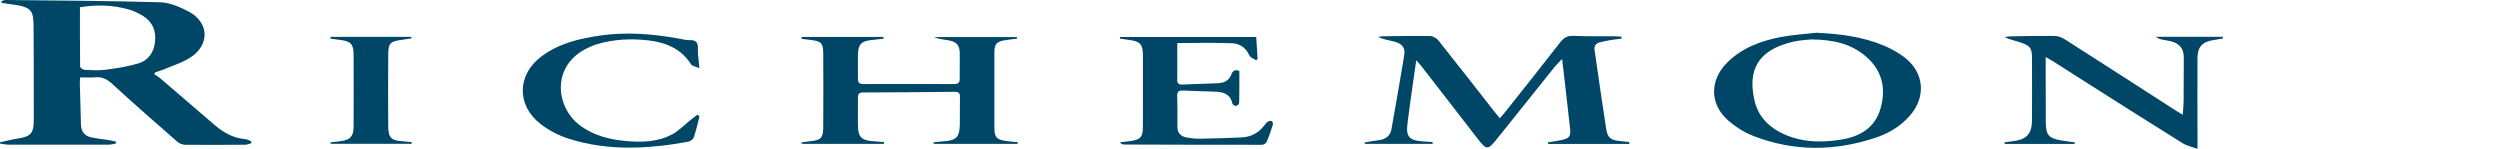 <?xml version="1.0" encoding="UTF-8"?>
<svg width="168px" height="10px" viewBox="0 0 168 10" version="1.1" xmlns="http://www.w3.org/2000/svg" xmlns:xlink="http://www.w3.org/1999/xlink">
    
    <title>缂?缁?</title>
    <desc>Created with Sketch.</desc>
    <defs>
        <polygon id="path-1" points="0.619 0.131 13.374 0.131 13.374 7.67 0.619 7.67"></polygon>
    </defs>
    <g id="椤甸??1" stroke="none" stroke-width="1" fill="none" fill-rule="evenodd">
        <g id="-" transform="translate(-1000, -5832)">
            <g id="缂?缁?" transform="translate(1000, 5832)">
                <path d="M9.315,4.255 C8.608,4.473 7.863,4.583 7.127,4.683 C6.658,4.745 6.175,4.718 5.7,4.697 C5.587,4.692 5.387,4.555 5.385,4.476 C5.366,3.151 5.372,1.827 5.372,0.486 C6.515,0.301 7.576,0.338 8.618,0.625 C8.959,0.719 9.294,0.875 9.597,1.061 C10.251,1.463 10.509,2.073 10.417,2.833 C10.334,3.529 9.964,4.055 9.315,4.255 M14.434,8.408 C13.205,7.358 11.982,6.3 10.752,5.249 C10.635,5.149 10.495,5.074 10.365,4.987 C10.39,4.942 10.416,4.898 10.441,4.853 C10.615,4.796 10.794,4.753 10.961,4.682 C11.57,4.424 12.219,4.226 12.773,3.877 C14.114,3.033 14.064,1.5 12.664,0.767 C12.075,0.458 11.394,0.171 10.747,0.152 C7.299,0.052 3.849,0.039 0.399,8.39584905e-05 C0.301,-0.001 0.203,0.045 0.105,0.069 C0.105,0.111 0.105,0.153 0.106,0.195 C0.307,0.224 0.507,0.254 0.709,0.279 C2.208,0.467 2.251,0.719 2.258,1.934 C2.27,3.97 2.272,6.006 2.27,8.042 C2.269,8.981 2.078,9.176 1.13,9.321 C0.75,9.38 0.376,9.48 0,9.562 L0,9.648 C0.185,9.673 0.37,9.72 0.555,9.721 C2.808,9.726 5.061,9.726 7.314,9.721 C7.471,9.72 7.628,9.672 7.786,9.646 C7.788,9.602 7.789,9.559 7.791,9.515 C7.621,9.479 7.452,9.437 7.281,9.409 C6.898,9.348 6.509,9.314 6.131,9.231 C5.684,9.132 5.449,8.843 5.44,8.367 C5.423,7.472 5.388,6.577 5.365,5.683 C5.361,5.53 5.378,5.378 5.387,5.199 C5.77,5.199 6.102,5.221 6.431,5.193 C6.899,5.155 7.225,5.347 7.569,5.663 C8.994,6.97 10.45,8.243 11.906,9.516 C12.044,9.637 12.261,9.726 12.442,9.729 C13.785,9.743 15.128,9.735 16.472,9.726 C16.609,9.725 16.746,9.662 16.883,9.628 C16.885,9.585 16.887,9.542 16.889,9.498 C16.753,9.447 16.62,9.362 16.482,9.351 C15.683,9.282 15.026,8.915 14.434,8.408" id="Fill-1" fill="#004667"></path>
                <path d="M107.933,8.649 C107.66,6.896 107.415,5.139 107.159,3.383 C107.119,3.115 107.215,2.923 107.479,2.852 C107.728,2.784 107.983,2.736 108.238,2.693 C108.48,2.652 108.725,2.628 108.969,2.598 C108.966,2.555 108.964,2.511 108.961,2.468 C108.813,2.458 108.665,2.441 108.517,2.439 C107.594,2.431 106.668,2.451 105.745,2.409 C105.335,2.39 105.092,2.529 104.846,2.845 C103.625,4.42 102.379,5.976 101.141,7.537 C101.035,7.67 100.92,7.796 100.789,7.949 C100.662,7.795 100.56,7.674 100.463,7.55 C99.198,5.937 97.938,4.319 96.659,2.716 C96.537,2.563 96.292,2.425 96.101,2.422 C95.033,2.403 93.964,2.426 92.895,2.439 C92.798,2.44 92.701,2.47 92.604,2.487 C92.97,2.652 93.339,2.702 93.696,2.795 C94.223,2.935 94.446,3.204 94.367,3.693 C94.098,5.357 93.798,7.016 93.507,8.676 C93.429,9.119 93.141,9.343 92.711,9.41 C92.376,9.461 92.041,9.513 91.707,9.566 C91.71,9.6 91.713,9.634 91.716,9.67 L96.268,9.67 C96.27,9.628 96.272,9.588 96.274,9.548 C96.037,9.531 95.801,9.512 95.564,9.497 C94.719,9.442 94.478,9.179 94.577,8.35 C94.691,7.39 94.833,6.434 94.966,5.476 C95.028,5.029 95.096,4.583 95.175,4.044 C95.349,4.247 95.454,4.362 95.55,4.485 C96.77,6.059 97.988,7.637 99.211,9.21 C99.933,10.137 99.95,10.136 100.695,9.21 C101.952,7.644 103.203,6.075 104.46,4.51 C104.596,4.34 104.757,4.19 104.974,3.959 C105.162,5.593 105.345,7.11 105.508,8.629 C105.567,9.176 105.461,9.299 104.904,9.419 C104.612,9.481 104.315,9.517 104.02,9.565 C104.024,9.602 104.029,9.638 104.033,9.674 L109.489,9.674 C109.49,9.63 109.49,9.587 109.491,9.545 C109.28,9.523 109.069,9.502 108.858,9.48 C108.237,9.416 108.029,9.262 107.933,8.649" id="Fill-3" fill="#004667"></path>
                <path d="M66.822,8.56 C66.817,6.885 66.818,5.209 66.823,3.535 C66.825,2.954 66.966,2.796 67.535,2.702 C67.804,2.658 68.076,2.629 68.347,2.594 C68.343,2.56 68.339,2.525 68.335,2.491 L62.761,2.491 C63.078,2.629 63.402,2.651 63.72,2.706 C64.293,2.804 64.492,3.039 64.497,3.612 C64.502,4.161 64.485,4.709 64.494,5.257 C64.498,5.524 64.425,5.65 64.129,5.649 C62.093,5.64 60.056,5.642 58.02,5.648 C57.767,5.649 57.65,5.57 57.654,5.302 C57.663,4.739 57.639,4.175 57.656,3.613 C57.676,2.971 57.901,2.758 58.559,2.692 C58.831,2.664 59.103,2.631 59.375,2.601 C59.372,2.562 59.368,2.523 59.364,2.483 L53.876,2.483 C53.87,2.524 53.864,2.564 53.857,2.605 C54.052,2.631 54.246,2.663 54.442,2.682 C55.182,2.756 55.32,2.887 55.323,3.619 C55.332,5.265 55.331,6.912 55.323,8.557 C55.32,9.272 55.153,9.43 54.43,9.492 C54.239,9.507 54.05,9.546 53.859,9.576 L53.871,9.666 L59.403,9.666 C59.404,9.627 59.406,9.587 59.407,9.548 C59.14,9.527 58.872,9.508 58.605,9.485 C57.906,9.423 57.674,9.2 57.656,8.511 C57.639,7.862 57.664,7.211 57.654,6.561 C57.65,6.295 57.758,6.215 58.013,6.214 C60.064,6.206 62.115,6.193 64.165,6.17 C64.436,6.167 64.516,6.269 64.51,6.526 C64.497,7.118 64.507,7.709 64.501,8.301 C64.492,9.235 64.276,9.451 63.322,9.505 C63.126,9.517 62.93,9.545 62.734,9.566 C62.738,9.599 62.742,9.633 62.747,9.666 L68.387,9.666 C68.389,9.629 68.391,9.591 68.393,9.553 C68.141,9.53 67.888,9.516 67.638,9.481 C66.966,9.386 66.824,9.233 66.822,8.56" id="Fill-5" fill="#004667"></path>
                <path d="M126.378,7.27 C126.006,8.597 124.972,9.191 123.689,9.388 C122.598,9.555 121.505,9.582 120.433,9.229 C119.19,8.821 118.204,8.057 117.907,6.776 C117.449,4.806 118.026,3.377 120.5,2.803 C120.974,2.693 121.471,2.68 121.738,2.649 C123.219,2.667 124.393,2.944 125.378,3.783 C126.482,4.723 126.753,5.93 126.378,7.27 M127.919,3.806 C127.516,3.51 127.065,3.261 126.603,3.067 C125.156,2.457 123.626,2.273 122.062,2.201 C121.275,2.291 120.479,2.337 119.702,2.483 C118.321,2.743 117.025,3.225 116.014,4.26 C114.922,5.377 114.894,6.932 116.033,8.001 C116.556,8.493 117.215,8.904 117.886,9.16 C120.562,10.183 123.281,10.162 125.992,9.27 C126.879,8.978 127.679,8.516 128.313,7.807 C129.471,6.509 129.318,4.832 127.919,3.806" id="Fill-7" fill="#004667"></path>
                <path d="M144.882,2.475 C145.027,2.603 145.185,2.638 145.344,2.67 C145.528,2.706 145.715,2.728 145.896,2.776 C146.476,2.929 146.749,3.274 146.75,3.857 C146.752,4.826 146.75,5.793 146.74,6.761 C146.737,7.056 146.705,7.351 146.682,7.709 C146.483,7.591 146.348,7.516 146.218,7.433 C143.728,5.832 141.241,4.227 138.745,2.635 C138.551,2.511 138.298,2.421 138.07,2.418 C137.088,2.404 136.106,2.426 135.124,2.44 C134.984,2.443 134.844,2.476 134.704,2.496 C135.086,2.673 135.468,2.741 135.83,2.868 C136.437,3.082 136.549,3.255 136.55,3.889 C136.555,5.29 136.557,6.692 136.549,8.092 C136.544,9 136.166,9.394 135.25,9.49 C135.067,9.509 134.885,9.539 134.703,9.565 C134.708,9.601 134.713,9.636 134.717,9.672 L139.412,9.672 L139.421,9.567 C139.113,9.524 138.804,9.49 138.498,9.435 C137.67,9.288 137.483,9.069 137.477,8.222 C137.47,7.197 137.472,6.171 137.47,5.145 C137.47,4.732 137.47,4.319 137.47,3.838 C137.66,3.944 137.784,4.005 137.902,4.079 C138.792,4.645 139.678,5.214 140.57,5.778 C142.608,7.067 144.643,8.361 146.691,9.634 C146.963,9.803 147.301,9.865 147.673,10 C147.673,9.69 147.674,9.52 147.673,9.349 C147.671,7.529 147.659,5.709 147.671,3.889 C147.675,3.146 148.012,2.799 148.75,2.692 C148.961,2.662 149.172,2.622 149.382,2.587 C149.376,2.549 149.371,2.512 149.365,2.475 L144.882,2.475 Z" id="Fill-9" fill="#004667"></path>
                <path d="M85.198,8.175 C85.104,8.232 85.031,8.333 84.963,8.425 C84.574,8.946 84.046,9.21 83.407,9.237 C82.47,9.278 81.533,9.307 80.595,9.321 C80.31,9.326 80.02,9.288 79.738,9.237 C79.333,9.162 79.113,8.927 79.12,8.486 C79.131,7.807 79.127,7.128 79.108,6.449 C79.1,6.159 79.212,6.071 79.489,6.084 C80.195,6.117 80.902,6.135 81.609,6.156 C82.18,6.174 82.675,6.292 82.818,6.963 C82.833,7.034 82.987,7.129 83.065,7.118 C83.146,7.109 83.273,6.986 83.274,6.909 C83.29,6.192 83.284,5.474 83.284,4.768 C82.994,4.65 82.844,4.755 82.75,4.997 C82.597,5.396 82.282,5.573 81.876,5.591 C81.069,5.628 80.261,5.644 79.454,5.682 C79.182,5.695 79.104,5.583 79.109,5.327 C79.121,4.75 79.113,4.173 79.113,3.595 L79.113,2.892 C80.403,2.892 81.614,2.857 82.821,2.908 C83.317,2.93 83.734,3.212 83.958,3.726 C84.023,3.874 84.259,3.946 84.417,4.054 L84.512,3.943 C84.48,3.456 84.448,2.971 84.416,2.485 L75.262,2.485 C75.261,2.522 75.26,2.558 75.259,2.594 C75.44,2.62 75.621,2.651 75.803,2.673 C76.632,2.774 76.804,2.952 76.806,3.767 C76.81,5.356 76.809,6.944 76.803,8.532 C76.8,9.212 76.631,9.392 75.953,9.481 C75.721,9.512 75.488,9.536 75.256,9.564 C75.35,9.677 75.441,9.711 75.533,9.712 C78.623,9.723 81.713,9.732 84.803,9.729 C84.912,9.729 85.077,9.63 85.118,9.535 C85.28,9.166 85.408,8.782 85.531,8.399 C85.555,8.322 85.526,8.173 85.473,8.145 C85.405,8.107 85.273,8.129 85.198,8.175" id="Fill-11" fill="#004667"></path>
                <path d="M46.415,8.057 C45.991,8.392 45.607,8.803 45.137,9.047 C44.158,9.556 43.075,9.573 42.004,9.47 C40.933,9.369 39.904,9.104 39.01,8.454 C37.323,7.23 36.999,4.375 39.535,3.2 C39.705,3.121 39.877,3.044 40.055,2.989 C41.219,2.63 42.411,2.577 43.611,2.719 C44.775,2.858 45.78,3.286 46.445,4.328 C46.523,4.449 46.753,4.472 47.002,4.579 C46.956,4.057 46.883,3.672 46.899,3.29 C46.916,2.868 46.784,2.685 46.347,2.696 C46.091,2.703 45.833,2.63 45.578,2.585 C43.849,2.278 42.113,2.135 40.363,2.384 C38.95,2.585 37.573,2.909 36.401,3.779 C34.743,5.009 34.693,7.069 36.329,8.334 C36.888,8.766 37.56,9.113 38.234,9.326 C40.876,10.161 43.562,10.011 46.245,9.523 C46.389,9.496 46.581,9.359 46.624,9.23 C46.781,8.772 46.882,8.294 47.005,7.825 C46.96,7.784 46.916,7.743 46.872,7.703 C46.719,7.82 46.566,7.937 46.415,8.057" id="Fill-13" fill="#004667"></path>
                <g transform="translate(154, 2)">
                    <mask id="mask-2" fill="white">
                        <use xlink:href="https://www.dei34h.com/obdlpt/video/case/images/#path-1"></use>
                    </mask>
                    <g id="Clip-16"></g>
                    <path d="M13.104,0.136 C12.612,0.213 12.122,0.364 11.629,0.367 C8.568,0.391 5.506,0.39 2.444,0.376 C2.081,0.374 1.72,0.231 1.354,0.185 C1.227,0.168 0.989,0.22 0.969,0.289 C0.828,0.776 0.73,1.275 0.619,1.77 C0.68,1.808 0.742,1.845 0.803,1.882 C0.938,1.758 1.128,1.658 1.197,1.504 C1.359,1.145 1.61,0.954 1.995,0.947 C3.235,0.919 4.476,0.898 5.716,0.878 C5.768,0.877 5.819,0.906 5.885,0.924 C5.885,2.787 5.898,4.634 5.879,6.48 C5.871,7.253 5.67,7.423 4.891,7.489 C4.631,7.51 4.372,7.536 4.112,7.561 C4.116,7.598 4.119,7.634 4.123,7.67 L10.026,7.67 C10.028,7.632 10.03,7.594 10.032,7.556 C9.768,7.532 9.502,7.518 9.239,7.484 C8.468,7.384 8.266,7.17 8.258,6.399 C8.24,4.681 8.234,2.962 8.227,1.243 C8.226,1.118 8.249,0.993 8.26,0.874 C9.335,0.874 10.373,0.873 11.41,0.874 C11.973,0.874 12.427,1.046 12.651,1.623 C12.686,1.712 12.844,1.815 12.933,1.805 C13.03,1.794 13.176,1.67 13.192,1.577 C13.271,1.114 13.314,0.644 13.374,0.147 C13.267,0.142 13.183,0.123 13.104,0.136" id="Fill-15" fill="#004667" mask="url(#mask-2)"></path>
                </g>
                <path d="M26.088,8.417 C26.08,6.844 26.08,5.271 26.089,3.697 C26.094,2.896 26.207,2.784 26.996,2.677 C27.217,2.647 27.436,2.61 27.656,2.577 C27.651,2.543 27.646,2.509 27.64,2.476 L22.226,2.476 C22.221,2.516 22.217,2.557 22.213,2.598 C22.423,2.626 22.633,2.656 22.844,2.681 C23.567,2.765 23.759,2.959 23.762,3.669 C23.769,5.286 23.768,6.902 23.762,8.52 C23.759,9.174 23.519,9.418 22.861,9.488 C22.644,9.512 22.428,9.541 22.211,9.568 L22.223,9.662 L27.659,9.662 C27.661,9.624 27.662,9.586 27.664,9.549 C27.483,9.532 27.302,9.515 27.121,9.502 C26.261,9.44 26.092,9.275 26.088,8.417" id="Fill-17" fill="#004667"></path>
            </g>
        </g>
    </g>
</svg>